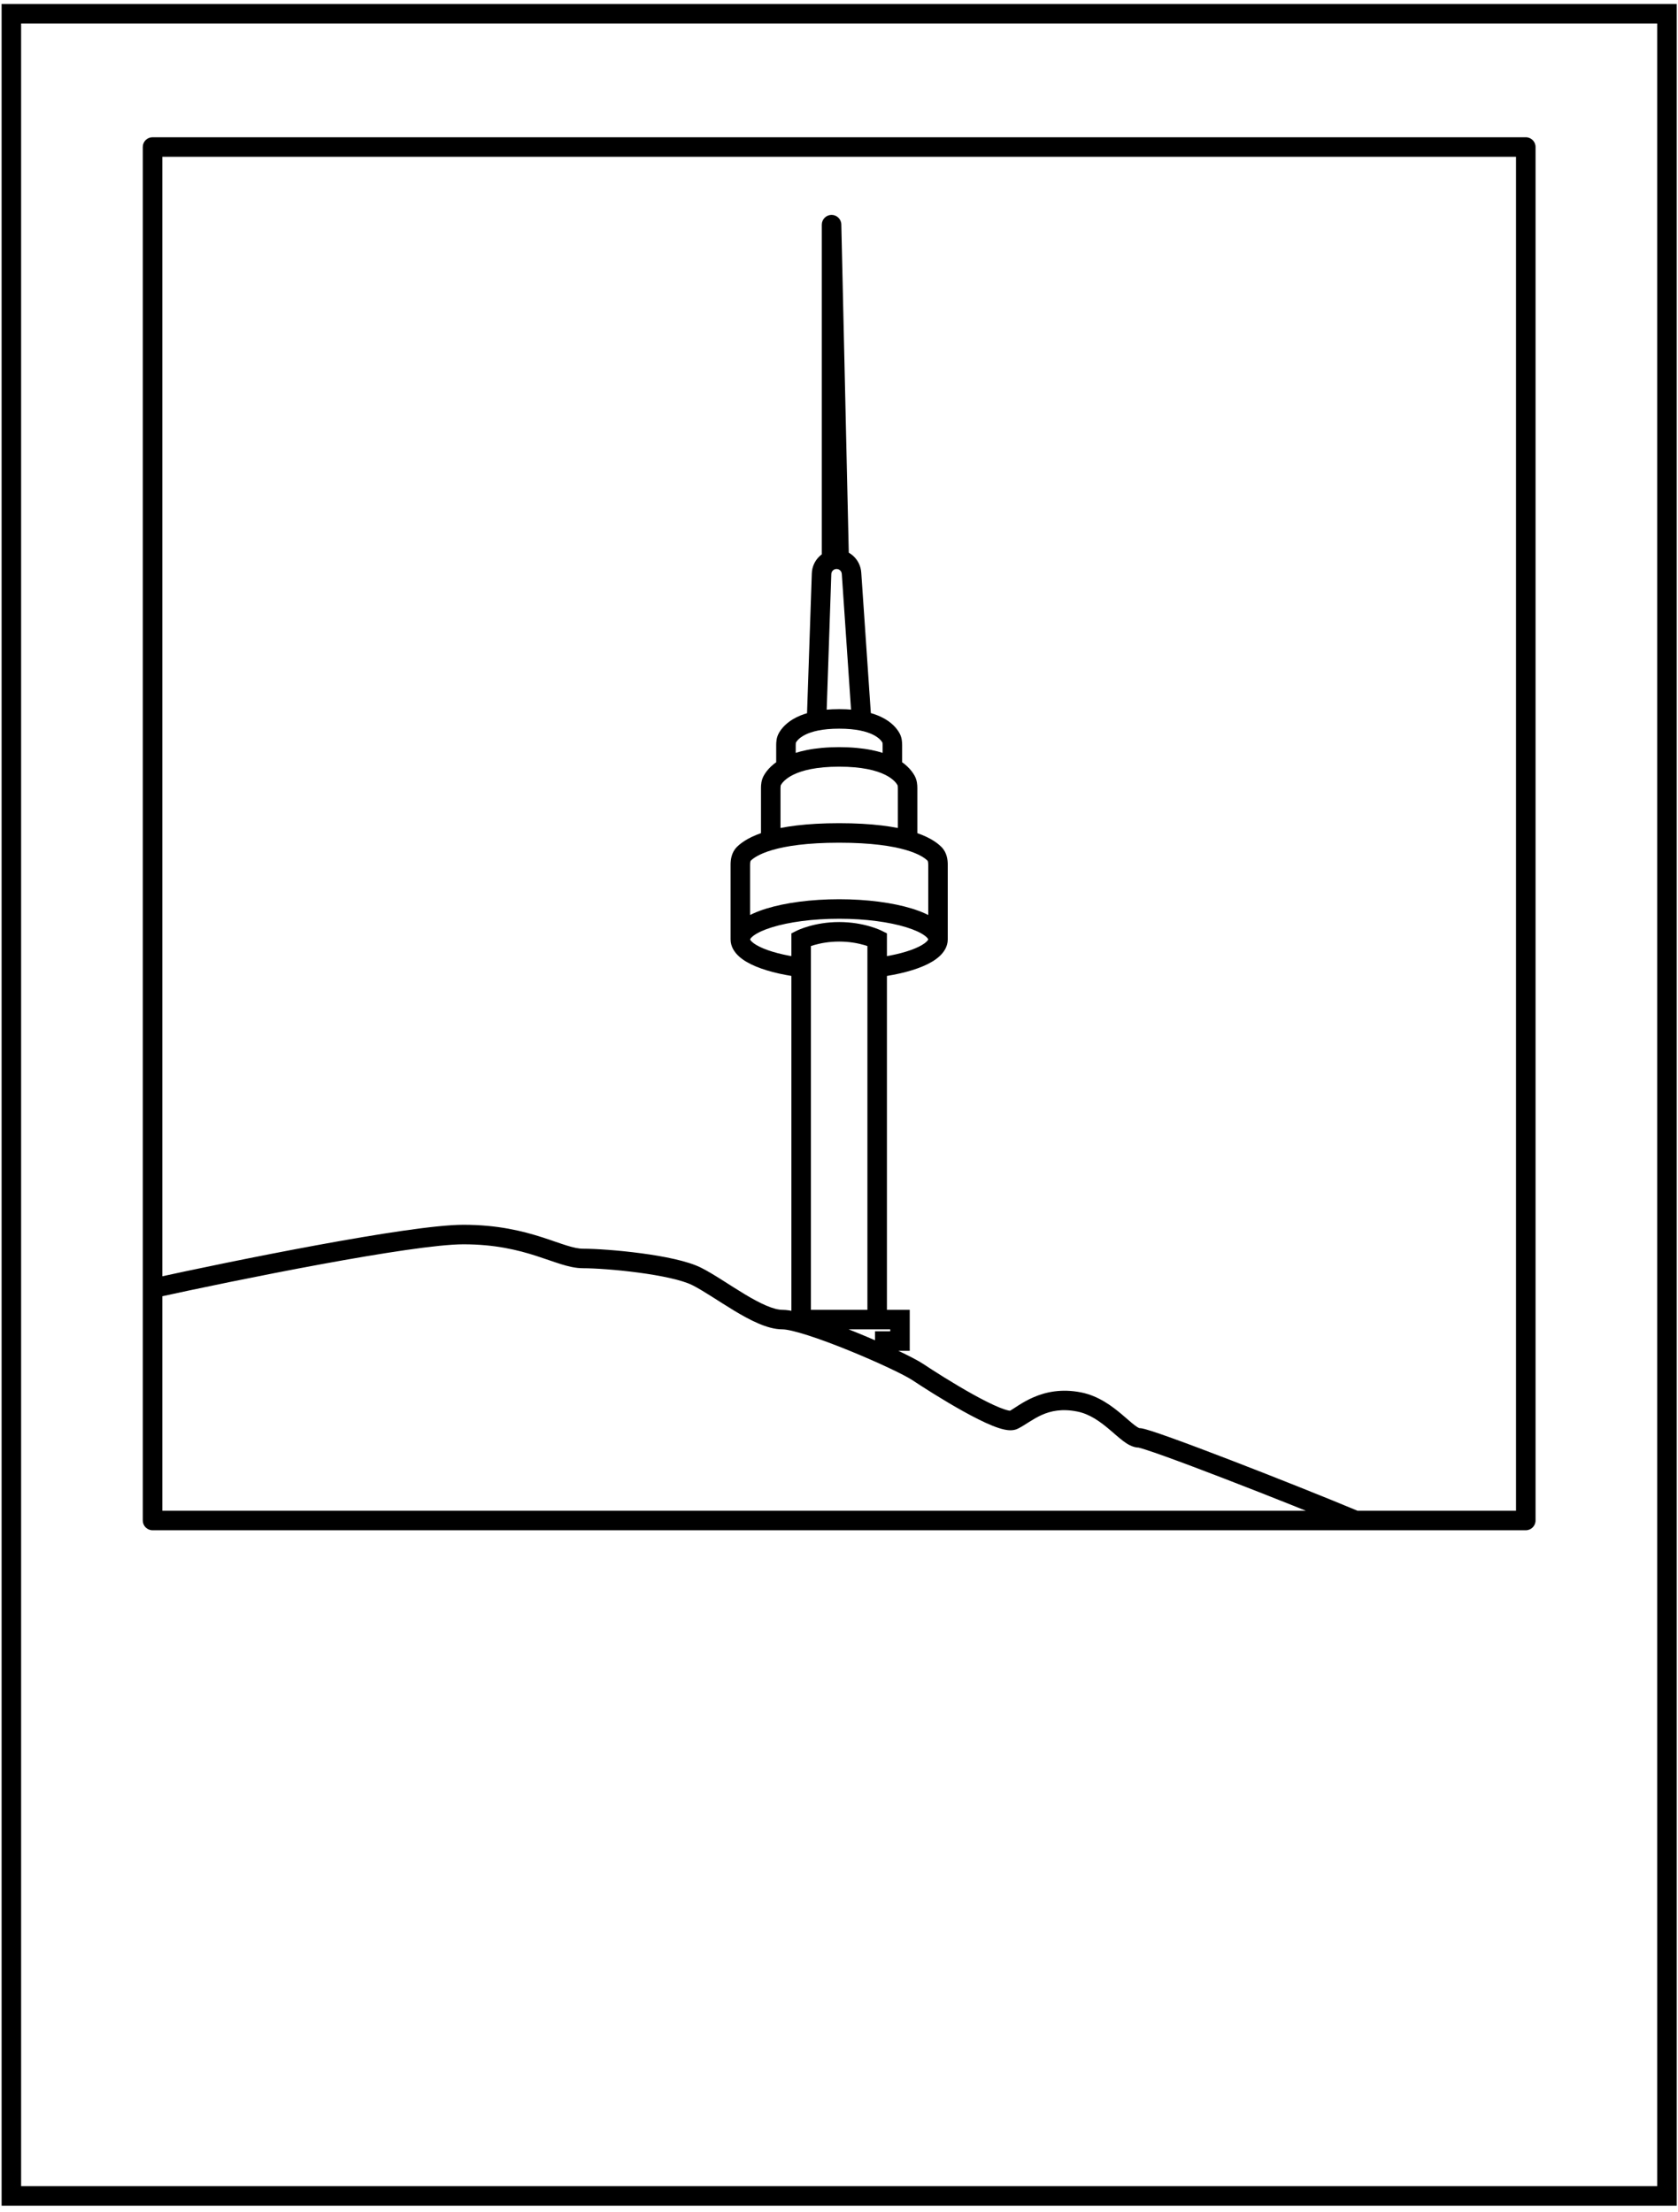 <svg width="258" height="340" viewBox="0 0 258 340" fill="none" xmlns="http://www.w3.org/2000/svg">
<path d="M1.747 2.114V0.614H0.247V2.114H1.747ZM256.304 2.114H257.804V0.614H256.304V2.114ZM256.304 337.576V339.076H257.804V337.576H256.304ZM1.747 337.576H0.247V339.076H1.747V337.576ZM23.453 22.598V21.098C22.625 21.098 21.953 21.769 21.953 22.598H23.453ZM234.597 22.598H236.097C236.097 21.769 235.426 21.098 234.597 21.098V22.598ZM234.597 233.742V235.242C235.426 235.242 236.097 234.57 236.097 233.742H234.597ZM23.453 233.742H21.953C21.953 234.57 22.625 235.242 23.453 235.242V233.742ZM107.111 196.218L106.44 197.56L106.44 197.56L107.111 196.218ZM165.946 215.524L165.652 216.995L165.652 216.995L165.946 215.524ZM126.319 88.196L127.818 88.247L127.818 88.247L126.319 88.196ZM130.925 88.117L129.429 88.219L129.429 88.219L130.925 88.117ZM114.366 131.258L113.303 130.199L113.303 130.199L114.366 131.258ZM143.685 131.258L142.622 132.317L142.622 132.317L143.685 131.258ZM118.742 119.97L120.053 120.699L120.053 120.699L118.742 119.97ZM139.309 119.97L140.62 119.241L140.62 119.241L139.309 119.97ZM121.064 113.427L119.755 112.695L119.755 112.695L121.064 113.427ZM136.986 113.427L135.677 114.158L135.677 114.158L136.986 113.427ZM138.376 202.857H139.876V201.357H138.376V202.857ZM138.376 206.16V207.66H139.876V206.16H138.376ZM136.038 206.16V204.66H134.538V206.16H136.038ZM123.181 144.413L122.51 143.071L121.681 143.486V144.413H123.181ZM134.869 144.413H136.369V143.486L135.54 143.071L134.869 144.413ZM134.869 202.857V204.357H136.369V202.857H134.869ZM123.181 202.857H121.681V204.357H123.181V202.857ZM127.857 34.537L129.356 34.503C129.338 33.681 128.661 33.028 127.84 33.037C127.018 33.047 126.357 33.715 126.357 34.537L127.857 34.537ZM1.747 3.614H256.304V0.614H1.747V3.614ZM254.804 2.114V337.576H257.804V2.114H254.804ZM256.304 336.076H1.747V339.076H256.304V336.076ZM3.247 337.576V2.114H0.247V337.576H3.247ZM23.453 24.098H234.597V21.098H23.453V24.098ZM233.097 22.598V233.742H236.097V22.598H233.097ZM234.597 232.242H23.453V235.242H234.597V232.242ZM24.953 233.742V22.598H21.953V233.742H24.953ZM23.775 199.522C30.045 198.146 39.956 196.081 49.305 194.361C58.718 192.629 67.379 191.283 71.257 191.283V188.283C67.046 188.283 58.087 189.695 48.762 191.411C39.372 193.138 29.426 195.21 23.132 196.592L23.775 199.522ZM71.257 191.283C76.114 191.283 79.632 192.163 82.407 193.051C83.107 193.275 83.76 193.499 84.389 193.716C85.011 193.929 85.618 194.138 86.195 194.318C87.338 194.674 88.491 194.961 89.644 194.961V191.961C88.958 191.961 88.158 191.787 87.088 191.454C86.559 191.289 85.995 191.096 85.364 190.879C84.74 190.664 84.057 190.429 83.321 190.193C80.349 189.242 76.513 188.283 71.257 188.283V191.283ZM89.644 194.961C91.399 194.961 94.778 195.183 98.179 195.637C101.648 196.099 104.855 196.768 106.44 197.56L107.781 194.877C105.689 193.83 102.002 193.12 98.575 192.663C95.082 192.197 91.566 191.961 89.644 191.961V194.961ZM106.44 197.56C107.285 197.983 108.282 198.59 109.405 199.3C110.505 199.994 111.725 200.787 112.933 201.513C114.145 202.241 115.402 202.939 116.618 203.458C117.814 203.969 119.087 204.357 120.302 204.357V201.357C119.678 201.357 118.842 201.146 117.795 200.699C116.767 200.26 115.646 199.643 114.479 198.942C113.309 198.238 112.151 197.486 111.007 196.763C109.887 196.056 108.775 195.374 107.781 194.877L106.44 197.56ZM120.302 204.357C120.953 204.357 122.328 204.667 124.26 205.288C126.121 205.885 128.313 206.707 130.494 207.593C134.911 209.387 139.059 211.353 140.293 212.176L141.957 209.679C140.433 208.663 136.008 206.594 131.623 204.813C129.401 203.911 127.135 203.06 125.177 202.431C123.292 201.826 121.489 201.357 120.302 201.357V204.357ZM140.293 212.176C141.691 213.107 144.945 215.2 148.096 216.95C149.666 217.822 151.252 218.633 152.588 219.171C153.252 219.438 153.905 219.659 154.493 219.776C154.996 219.877 155.794 219.979 156.505 219.624L155.163 216.94C155.414 216.815 155.494 216.917 155.081 216.834C154.753 216.769 154.294 216.623 153.708 216.388C152.544 215.92 151.085 215.179 149.553 214.328C146.498 212.631 143.317 210.586 141.957 209.679L140.293 212.176ZM156.505 219.624C158.78 218.486 160.908 216.046 165.652 216.995L166.241 214.053C160.167 212.838 156.565 216.239 155.163 216.94L156.505 219.624ZM165.652 216.995C167.551 217.375 169.14 218.53 170.608 219.772C171.288 220.347 172.038 221.027 172.669 221.504C173.254 221.946 174.131 222.54 175.139 222.54V219.54C175.229 219.54 175.071 219.559 174.478 219.111C173.932 218.697 173.36 218.17 172.546 217.482C171.026 216.196 168.939 214.593 166.241 214.053L165.652 216.995ZM175.139 222.54C175.007 222.54 174.995 222.517 175.27 222.589C175.48 222.645 175.771 222.731 176.145 222.851C176.89 223.089 177.9 223.438 179.117 223.876C181.549 224.75 184.76 225.959 188.231 227.297C195.172 229.971 203.11 233.141 207.842 235.125L209.002 232.358C204.235 230.359 196.267 227.178 189.309 224.497C185.83 223.157 182.594 221.938 180.132 221.053C178.902 220.611 177.854 220.248 177.059 219.994C176.664 219.867 176.316 219.762 176.033 219.688C175.815 219.631 175.456 219.54 175.139 219.54V222.54ZM124.82 88.144L124.019 111.632L127.018 111.735L127.818 88.247L124.82 88.144ZM129.429 88.219L131.035 111.785L134.028 111.581L132.422 88.015L129.429 88.219ZM128.624 87.468C129.048 87.468 129.4 87.796 129.429 88.219L132.422 88.015C132.286 86.018 130.626 84.468 128.624 84.468V87.468ZM127.818 88.247C127.833 87.812 128.19 87.468 128.624 87.468V84.468C126.573 84.468 124.89 86.094 124.82 88.144L127.818 88.247ZM115.33 144.413V132.927H112.33V144.413H115.33ZM142.721 132.927V144.413H145.721V132.927H142.721ZM115.428 132.317C116.143 131.6 119.09 129.548 129.025 129.548V126.548C118.832 126.548 114.872 128.625 113.303 130.199L115.428 132.317ZM129.025 129.548C138.96 129.548 141.908 131.6 142.622 132.317L144.747 130.199C143.178 128.625 139.218 126.548 129.025 126.548V129.548ZM145.721 132.927C145.721 132.214 145.616 131.071 144.747 130.199L142.622 132.317C142.623 132.318 142.627 132.322 142.635 132.336C142.643 132.351 142.656 132.379 142.67 132.429C142.7 132.536 142.721 132.696 142.721 132.927H145.721ZM115.33 132.927C115.33 132.696 115.35 132.536 115.38 132.429C115.394 132.379 115.407 132.351 115.415 132.336C115.423 132.322 115.427 132.318 115.428 132.317L113.303 130.199C112.435 131.071 112.33 132.214 112.33 132.927H115.33ZM120.005 129.217V121.149H117.005V129.217H120.005ZM138.045 121.149V129.217H141.045V121.149H138.045ZM120.053 120.699C120.338 120.185 121.954 117.859 129.025 117.859V114.859C121.256 114.859 118.412 117.476 117.431 119.241L120.053 120.699ZM129.025 117.859C136.096 117.859 137.712 120.185 137.998 120.699L140.62 119.241C139.638 117.476 136.794 114.859 129.025 114.859V117.859ZM141.045 121.149C141.045 120.683 141.012 119.947 140.62 119.241L137.998 120.699C137.996 120.697 138.01 120.72 138.023 120.795C138.037 120.874 138.045 120.984 138.045 121.149H141.045ZM120.005 121.149C120.005 120.984 120.013 120.874 120.027 120.795C120.04 120.72 120.054 120.697 120.053 120.699L117.431 119.241C117.038 119.947 117.005 120.683 117.005 121.149H120.005ZM122.343 118.697V114.541H119.343V118.697H122.343ZM135.708 114.541V118.697H138.708V114.541H135.708ZM122.374 114.158C122.576 113.795 123.767 112.015 129.025 112.015V109.015C123.016 109.015 120.633 111.122 119.755 112.695L122.374 114.158ZM129.025 112.015C134.284 112.015 135.474 113.795 135.677 114.158L138.296 112.695C137.417 111.122 135.034 109.015 129.025 109.015V112.015ZM138.708 114.541C138.708 114.109 138.682 113.386 138.296 112.695L135.677 114.158C135.667 114.141 135.677 114.151 135.688 114.215C135.7 114.285 135.708 114.384 135.708 114.541H138.708ZM122.343 114.541C122.343 114.384 122.351 114.285 122.362 114.215C122.373 114.151 122.383 114.141 122.374 114.158L119.755 112.695C119.369 113.386 119.343 114.109 119.343 114.541H122.343ZM131.399 204.357H138.376V201.357H131.399V204.357ZM136.876 202.857V206.16H139.876V202.857H136.876ZM138.376 204.66H136.038V207.66H138.376V204.66ZM134.538 206.16V207.573H137.538V206.16H134.538ZM115.33 144.413C115.33 144.477 115.291 144.253 115.906 143.806C116.488 143.382 117.427 142.939 118.721 142.54C121.292 141.749 124.936 141.237 129.025 141.237V138.237C124.722 138.237 120.768 138.772 117.839 139.673C116.384 140.121 115.097 140.684 114.141 141.38C113.218 142.051 112.33 143.057 112.33 144.413H115.33ZM129.025 141.237C133.114 141.237 136.758 141.749 139.329 142.54C140.624 142.939 141.562 143.382 142.144 143.806C142.759 144.253 142.721 144.477 142.721 144.413H145.721C145.721 143.057 144.832 142.051 143.909 141.38C142.953 140.684 141.666 140.121 140.211 139.673C137.283 138.772 133.328 138.237 129.025 138.237V141.237ZM142.721 144.413C142.721 144.361 142.753 144.486 142.434 144.783C142.114 145.081 141.564 145.429 140.74 145.778C139.102 146.471 136.691 147.04 133.788 147.346L134.102 150.33C137.176 150.006 139.904 149.389 141.909 148.54C142.907 148.118 143.805 147.605 144.478 146.979C145.151 146.353 145.721 145.49 145.721 144.413H142.721ZM124.498 147.37C121.532 147.075 119.06 146.506 117.377 145.805C116.53 145.453 115.961 145.1 115.629 144.795C115.296 144.49 115.33 144.361 115.33 144.413H112.33C112.33 145.505 112.915 146.376 113.601 147.005C114.287 147.635 115.204 148.151 116.224 148.575C118.275 149.428 121.063 150.043 124.201 150.355L124.498 147.37ZM133.369 144.413V202.857H136.369V144.413H133.369ZM134.869 201.357H123.181V204.357H134.869V201.357ZM124.681 202.857V144.413H121.681V202.857H124.681ZM123.181 144.413C123.851 145.754 123.851 145.755 123.851 145.755C123.851 145.755 123.85 145.755 123.85 145.755C123.85 145.755 123.849 145.756 123.849 145.756C123.848 145.756 123.847 145.756 123.847 145.757C123.846 145.757 123.845 145.757 123.845 145.757C123.846 145.757 123.848 145.756 123.853 145.754C123.862 145.75 123.879 145.741 123.905 145.73C123.957 145.706 124.042 145.669 124.158 145.623C124.389 145.53 124.743 145.401 125.2 145.271C126.116 145.009 127.437 144.744 129.025 144.744L129.025 141.744C127.106 141.744 125.505 142.063 124.376 142.386C123.81 142.548 123.36 142.711 123.044 142.837C122.885 142.901 122.76 142.955 122.671 142.996C122.626 143.016 122.59 143.033 122.563 143.045C122.549 143.052 122.538 143.057 122.529 143.061C122.525 143.064 122.521 143.066 122.518 143.067C122.516 143.068 122.515 143.069 122.513 143.069C122.513 143.07 122.512 143.07 122.511 143.07C122.511 143.07 122.511 143.071 122.511 143.071C122.51 143.071 122.51 143.071 123.181 144.413ZM129.025 144.744C130.613 144.744 131.934 145.009 132.85 145.271C133.307 145.401 133.661 145.53 133.892 145.623C134.008 145.669 134.093 145.706 134.145 145.73C134.171 145.741 134.188 145.75 134.197 145.754C134.202 145.756 134.204 145.757 134.205 145.757C134.205 145.757 134.204 145.757 134.203 145.757C134.203 145.756 134.202 145.756 134.201 145.756C134.201 145.756 134.201 145.755 134.2 145.755C134.2 145.755 134.2 145.755 134.199 145.755C134.199 145.755 134.199 145.754 134.869 144.413C135.54 143.071 135.54 143.071 135.539 143.071C135.539 143.071 135.539 143.07 135.539 143.07C135.538 143.07 135.537 143.07 135.537 143.069C135.535 143.069 135.534 143.068 135.532 143.067C135.529 143.066 135.525 143.064 135.521 143.061C135.512 143.057 135.501 143.052 135.487 143.045C135.46 143.033 135.424 143.016 135.38 142.996C135.29 142.955 135.165 142.901 135.007 142.837C134.69 142.711 134.24 142.548 133.674 142.386C132.545 142.063 130.944 141.744 129.025 141.744L129.025 144.744ZM126.357 34.537V85.968H129.357V34.537H126.357ZM126.357 34.571L127.526 86.002L130.525 85.934L129.356 34.503L126.357 34.571Z" fill="black"/>
</svg>
